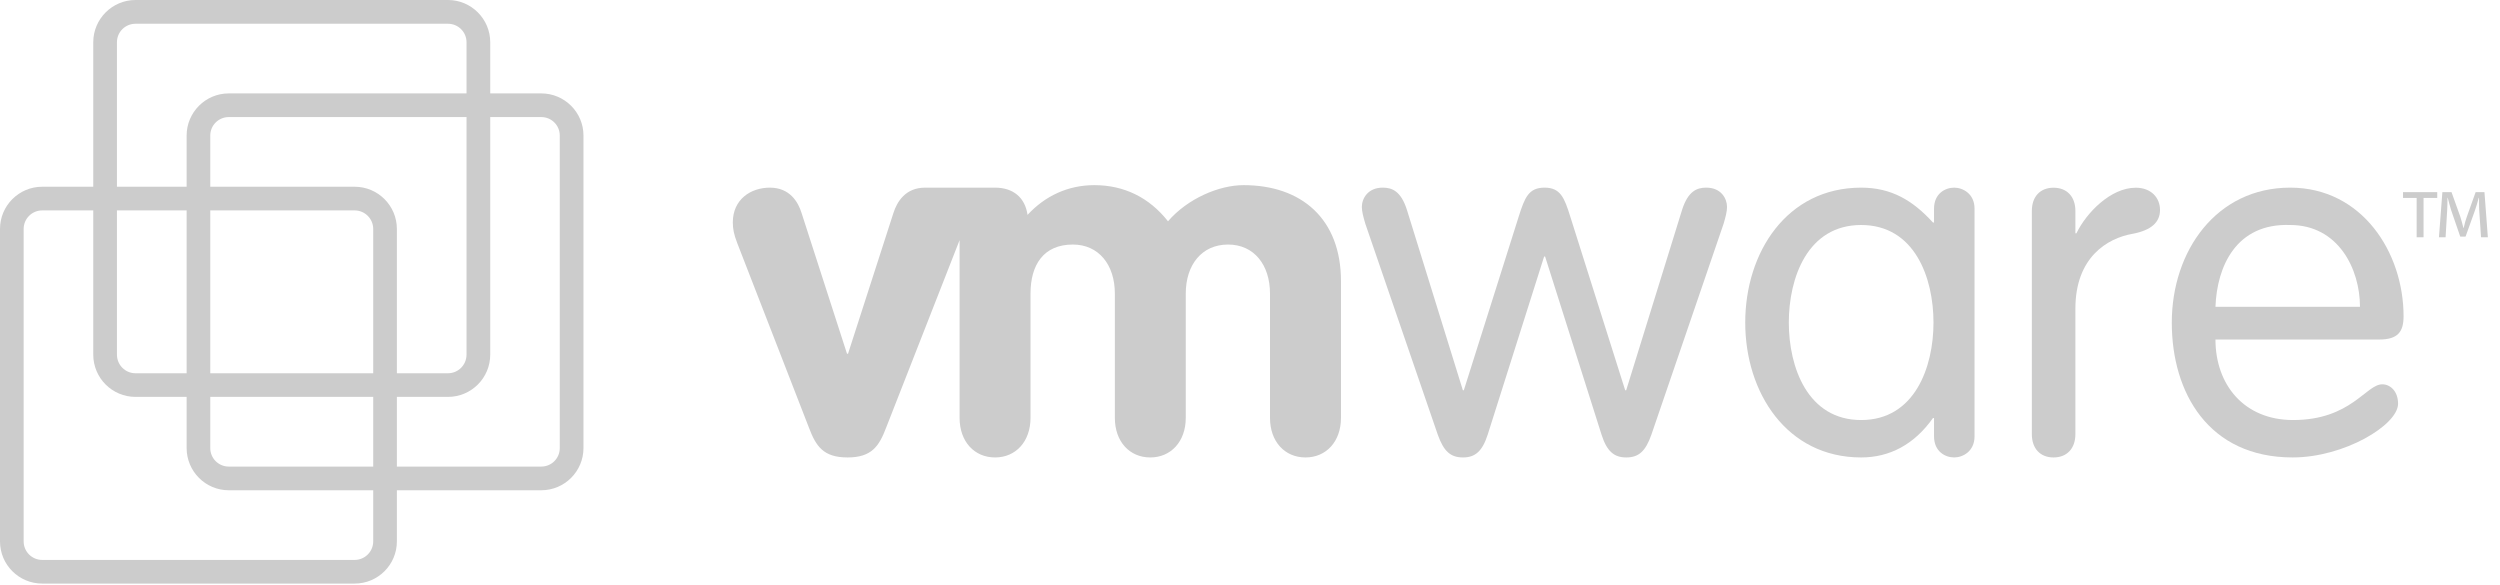 <?xml version="1.0" standalone="no"?><!DOCTYPE svg PUBLIC "-//W3C//DTD SVG 1.1//EN" "http://www.w3.org/Graphics/SVG/1.1/DTD/svg11.dtd"><svg width="100%" height="100%" viewBox="0 0 141 33" version="1.1" xmlns="http://www.w3.org/2000/svg" xmlns:xlink="http://www.w3.org/1999/xlink" xml:space="preserve" style="fill-rule:evenodd;clip-rule:evenodd;stroke-linejoin:round;stroke-miterlimit:1.414;"><path d="M49.976,24.125c-0.394,1.036 -0.81,1.675 -2.175,1.675c-1.368,0 -1.783,-0.639 -2.175,-1.675l-4.044,-10.41c-0.194,-0.504 -0.251,-0.808 -0.251,-1.174c0,-1.292 1.003,-1.958 2.092,-1.958c1.116,0 1.593,0.807 1.783,1.423l2.565,7.946l0.057,0l2.563,-7.946c0.197,-0.616 0.669,-1.423 1.784,-1.423c0,0 3.89,0 3.948,0c1.02,0 1.692,0.558 1.83,1.536c0.985,-1.065 2.275,-1.677 3.768,-1.677c1.682,0 3.096,0.699 4.154,2.038c1.111,-1.287 2.884,-2.038 4.26,-2.038c3.271,0 5.496,1.901 5.496,5.413l0,7.713c0,1.337 -0.836,2.232 -2.002,2.232c-1.169,0 -2.001,-0.895 -2.001,-2.232l0,-7.009c0,-1.62 -0.901,-2.767 -2.364,-2.767c-1.486,0 -2.387,1.147 -2.387,2.767l0,7.009c0,1.337 -0.84,2.232 -2.001,2.232c-1.17,0 -1.998,-0.895 -1.998,-2.232l0,-7.009c0,-1.62 -0.905,-2.767 -2.369,-2.767c-1.654,0 -2.388,1.147 -2.388,2.767l0,7.009c0,1.337 -0.834,2.232 -1.998,2.232c-1.17,0 -2.002,-0.895 -2.002,-2.232l0,-10.024l-4.145,10.581Z" style="fill:#ccc;"/><path d="M77.006,12.623c-0.109,-0.366 -0.198,-0.695 -0.198,-0.948c0,-0.479 0.339,-1.092 1.177,-1.092c0.529,0 1.029,0.192 1.368,1.261l3.153,10.167l0.054,0l3.098,-9.804c0.338,-1.065 0.557,-1.624 1.455,-1.624c0.89,0 1.116,0.559 1.448,1.624l3.1,9.804l0.056,0l3.15,-10.167c0.339,-1.069 0.841,-1.261 1.366,-1.261c0.84,0 1.172,0.613 1.172,1.092c0,0.25 -0.085,0.582 -0.195,0.948l-4.071,11.892c-0.332,0.949 -0.724,1.285 -1.422,1.285c-0.673,0 -1.088,-0.336 -1.39,-1.285l-3.183,-10.047l-0.055,0l-3.183,10.047c-0.305,0.949 -0.72,1.285 -1.389,1.285c-0.7,0 -1.088,-0.336 -1.426,-1.285l-4.085,-11.892Z" style="fill:#ccc;"/><path d="M100.889,18.192c0,-2.533 1.061,-5.502 4.08,-5.502c3.017,0 4.08,2.969 4.08,5.502c0,2.524 -1.063,5.498 -4.08,5.498c-3.019,0 -4.08,-2.974 -4.08,-5.498ZM111.364,11.769c0,-0.855 -0.674,-1.186 -1.147,-1.186c-0.503,0 -1.138,0.331 -1.138,1.186l0,0.781l-0.06,0c-1.143,-1.251 -2.344,-1.967 -4.05,-1.967c-4.192,0 -6.538,3.651 -6.538,7.609c0,3.958 2.346,7.608 6.538,7.608c1.595,0 2.988,-0.72 4.05,-2.222l0.06,0l0,1.03c0,0.861 0.635,1.192 1.138,1.192c0.473,0 1.147,-0.331 1.147,-1.192l0,-12.839Z" style="fill:#ccc;"/><path d="M114.596,11.897c0,-0.81 0.471,-1.31 1.224,-1.31c0.752,0 1.232,0.5 1.232,1.31l0,1.263l0.057,0c0.556,-1.151 1.927,-2.573 3.349,-2.573c0.859,0 1.367,0.557 1.367,1.257c0,0.699 -0.508,1.145 -1.538,1.341c-1.452,0.251 -3.235,1.342 -3.235,4.223l0,7.079c0,0.81 -0.48,1.313 -1.232,1.313c-0.753,0 -1.224,-0.503 -1.224,-1.313l0,-12.59Z" style="fill:#ccc;"/><path d="M124.952,17.304c0.083,-2.279 1.167,-4.726 4.214,-4.614c2.71,0 3.937,2.474 3.937,4.614l-8.151,0ZM134.194,19.149c1.057,0 1.367,-0.45 1.367,-1.312c0,-3.603 -2.344,-7.254 -6.395,-7.254c-4.162,0 -6.677,3.567 -6.677,7.614c0,3.954 2.07,7.603 6.817,7.603c2.903,0 5.945,-1.828 5.945,-3.031c0,-0.704 -0.441,-1.094 -0.891,-1.094c-0.921,0 -1.76,2.015 -5.031,2.015c-2.759,0 -4.377,-1.988 -4.377,-4.541l9.242,0Z" style="fill:#ccc;"/><path d="M7.642,0c-1.312,0 -2.382,1.07 -2.382,2.381l0,17.621c0,1.318 1.07,2.383 2.382,2.383l17.625,0c1.312,0 2.382,-1.065 2.382,-2.383l0,-17.621c0,-1.311 -1.07,-2.381 -2.382,-2.381l-17.625,0ZM6.596,20.002l0,-17.621c0,-0.576 0.468,-1.041 1.046,-1.041l17.625,0c0.575,0 1.045,0.465 1.045,1.041l0,17.621c0,0.581 -0.47,1.05 -1.045,1.05l-17.625,0c-0.578,0 -1.046,-0.469 -1.046,-1.05Z" style="fill:#ccc;"/><path d="M12.902,5.268c-1.311,0 -2.376,1.068 -2.376,2.376l0,17.627c0,1.312 1.065,2.38 2.376,2.38l17.625,0c1.315,0 2.381,-1.068 2.381,-2.38l0,-17.627c0,-1.308 -1.066,-2.376 -2.381,-2.376l-17.625,0ZM11.859,25.271l0,-17.627c0,-0.577 0.469,-1.041 1.043,-1.041l17.625,0c0.579,0 1.044,0.464 1.044,1.041l0,17.627c0,0.58 -0.465,1.044 -1.044,1.044l-17.625,0c-0.574,0 -1.043,-0.464 -1.043,-1.044Z" style="fill:#ccc;"/><path d="M2.38,10.532c-1.314,0 -2.38,1.068 -2.38,2.379l0,17.624c0,1.316 1.066,2.379 2.38,2.379l17.623,0c1.312,0 2.381,-1.063 2.381,-2.379l0,-17.624c0,-1.311 -1.069,-2.379 -2.381,-2.379l-17.623,0ZM1.334,30.535l0,-17.624c0,-0.573 0.467,-1.044 1.046,-1.044l17.623,0c0.576,0 1.046,0.471 1.046,1.044l0,17.624c0,0.576 -0.47,1.045 -1.046,1.045l-17.623,0c-0.579,0 -1.046,-0.469 -1.046,-1.045Z" style="fill:#ccc;"/><path d="M137.46,10.837l0,0.325l-0.772,0l0,2.218l-0.389,0l0,-2.218l-0.769,0l0,-0.325l1.93,0ZM139.931,13.38l-0.104,-1.525c-0.016,-0.206 -0.004,-0.445 -0.011,-0.699l-0.016,0c-0.063,0.24 -0.14,0.512 -0.22,0.734l-0.522,1.453l-0.301,0l-0.512,-1.488c-0.066,-0.209 -0.129,-0.462 -0.192,-0.699l-0.015,0c-0.006,0.243 0,0.462 -0.017,0.693l-0.09,1.531l-0.374,0l0.193,-2.543l0.516,0l0.491,1.374c0.064,0.193 0.117,0.402 0.18,0.643l0.016,0c0.054,-0.241 0.111,-0.459 0.183,-0.647l0.489,-1.37l0.498,0l0.192,2.543l-0.384,0Z" style="fill:#ccc;"/></svg>